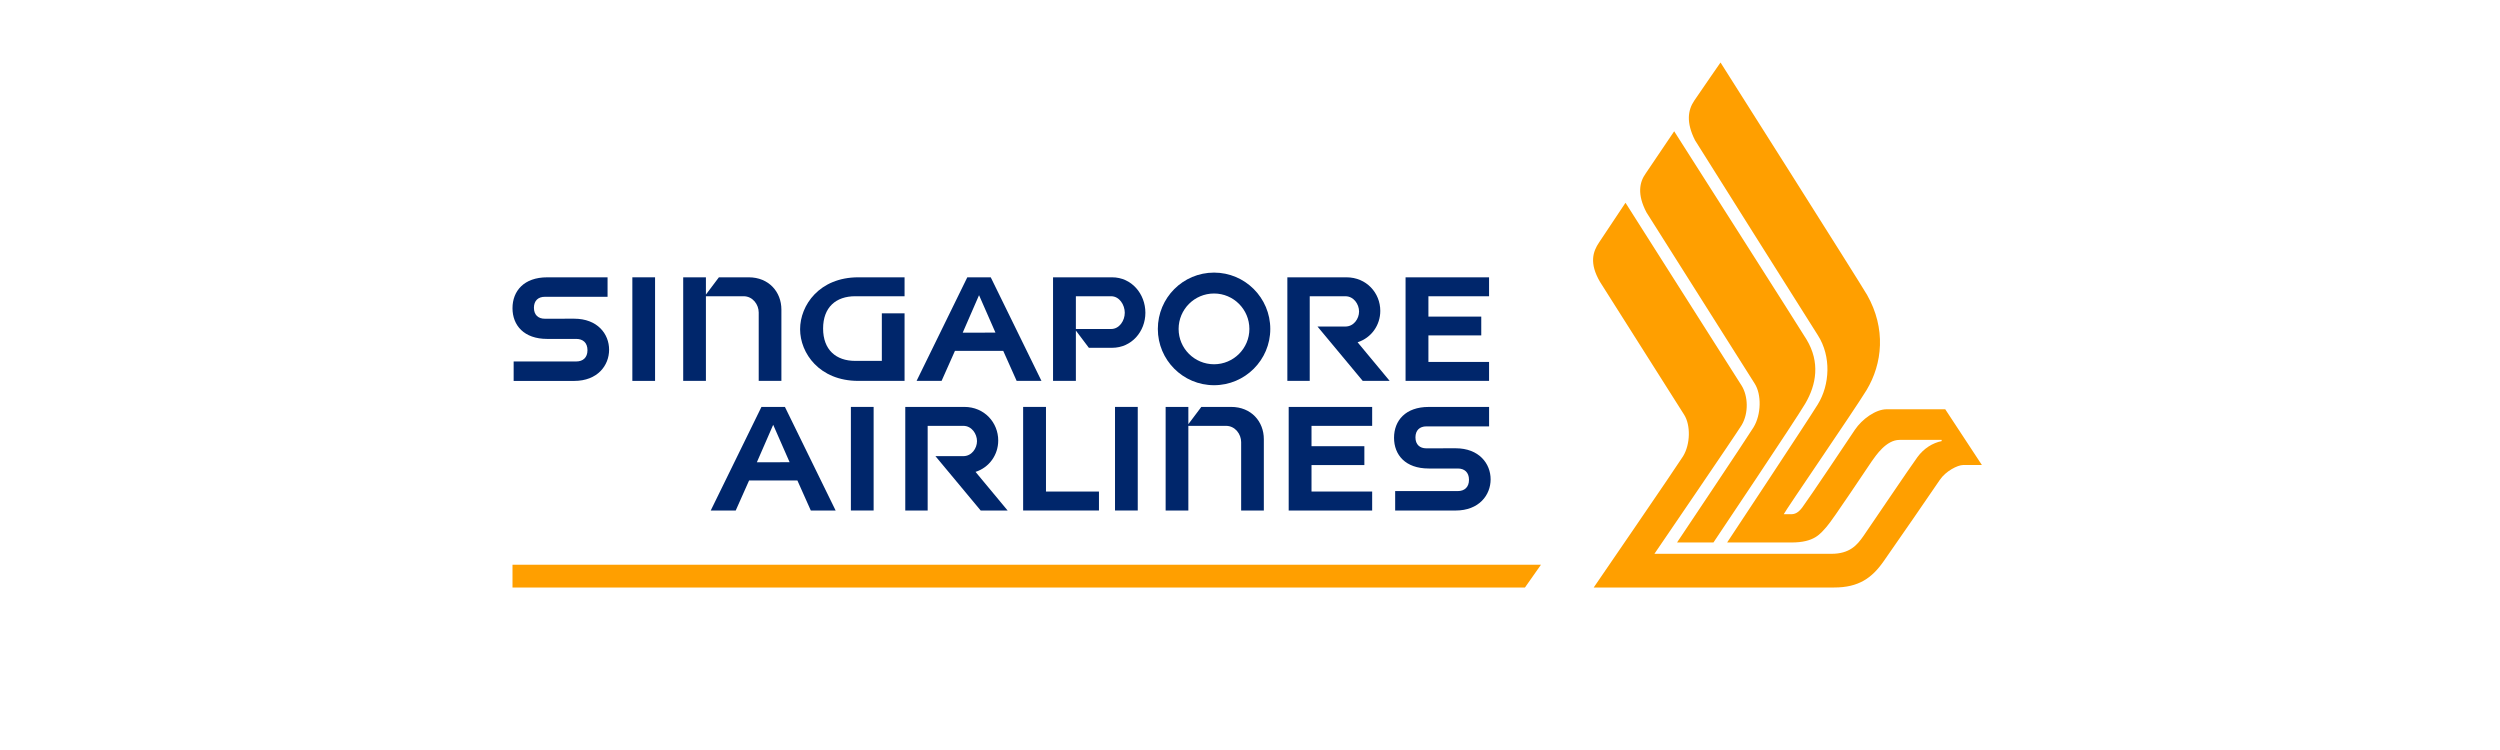 <svg width="200" height="60" viewBox="0 0 200 60" fill="none" xmlns="http://www.w3.org/2000/svg">
<path fill-rule="evenodd" clip-rule="evenodd" d="M41 45.18V47H121.996L123.276 45.18H41Z" fill="#FF9F00"/>
<path fill-rule="evenodd" clip-rule="evenodd" d="M134.162 43.399C134.162 43.399 139.779 35.008 140.285 34.181C140.903 33.166 140.932 31.552 140.375 30.687C140.092 30.234 131.716 16.988 131.716 16.988C130.963 15.556 131.151 14.579 131.653 13.88C132.479 12.662 133.935 10.502 133.935 10.502C133.935 10.502 144.104 26.455 144.526 27.164C145.618 28.984 145.314 30.769 144.416 32.293C143.662 33.583 137.075 43.399 137.075 43.399H134.162Z" fill="#FF9F00"/>
<path fill-rule="evenodd" clip-rule="evenodd" d="M132.353 44.305C132.353 44.305 138.853 34.788 139.337 34C139.905 33.038 139.842 31.681 139.337 30.862C139.067 30.43 130.04 16.221 130.04 16.221C130.04 16.221 128.438 18.638 127.933 19.385C127.427 20.128 127.129 21.053 127.995 22.541C127.995 22.541 134.458 32.745 134.731 33.178C135.259 34.009 135.234 35.539 134.646 36.501C134.163 37.279 127.497 47 127.497 47C127.497 47 144.806 47 146.735 47C148.691 47 149.763 46.242 150.705 44.882C151.525 43.727 154.689 39.127 155.175 38.406C155.653 37.684 156.618 37.202 157.048 37.202C157.482 37.202 158.552 37.202 158.552 37.202L155.619 32.741C155.619 32.741 151.853 32.741 150.94 32.741C150.046 32.741 148.965 33.534 148.396 34.375C147.954 35.038 144.752 39.832 144.176 40.604C143.848 41.038 143.569 41.135 143.308 41.136C143.165 41.138 142.753 41.135 142.7 41.135C142.89 40.751 148.267 32.93 149.325 31.207C150.6 29.089 150.891 26.289 149.372 23.603C148.814 22.628 137.642 5 137.642 5C137.642 5 136.155 7.142 135.535 8.06C135.033 8.808 134.878 9.787 135.601 11.219C135.601 11.219 144.98 26.135 145.428 26.819C146.517 28.52 146.382 30.791 145.428 32.342C144.649 33.616 138.17 43.399 138.17 43.399C138.17 43.399 142.885 43.399 143.303 43.399C145.161 43.399 145.619 42.709 146.132 42.137C146.645 41.564 149.437 37.329 149.754 36.883C150.075 36.442 150.891 35.192 151.962 35.192C152.57 35.192 155.332 35.192 155.332 35.192V35.289C154.614 35.434 153.907 35.867 153.392 36.573C152.88 37.267 149.49 42.285 149.084 42.869C148.571 43.607 147.983 44.305 146.509 44.305C145.634 44.305 132.353 44.305 132.353 44.305Z" fill="#FF9F00"/>
<path fill-rule="evenodd" clip-rule="evenodd" d="M89.201 40.84H91.02V32.553H89.201V40.84Z" fill="#00266B"/>
<path fill-rule="evenodd" clip-rule="evenodd" d="M87.917 40.84V39.324H83.678V32.553H81.851V40.84H87.917Z" fill="#00266B"/>
<path fill-rule="evenodd" clip-rule="evenodd" d="M59.928 38.435L63.791 38.437L64.864 40.84H66.85L62.793 32.553H60.916L56.859 40.84H58.858L59.928 38.435ZM61.855 33.983L63.169 36.977L60.548 36.983L61.855 33.983Z" fill="#00266B"/>
<path fill-rule="evenodd" clip-rule="evenodd" d="M74.213 34.068H77.069C77.737 34.068 78.16 34.712 78.16 35.289C78.16 35.867 77.737 36.491 77.069 36.491H74.834L78.454 40.84H80.609L78.042 37.75H78.045C79.15 37.392 79.858 36.381 79.858 35.238C79.858 33.81 78.755 32.553 77.147 32.553H72.422V40.84H74.213V34.068Z" fill="#00266B"/>
<path fill-rule="evenodd" clip-rule="evenodd" d="M68.071 40.84H69.89V32.553H68.071V40.84Z" fill="#00266B"/>
<path fill-rule="evenodd" clip-rule="evenodd" d="M114.295 37.48C115.104 37.48 116.624 37.48 116.624 37.48C117.16 37.48 117.519 37.789 117.519 38.383C117.519 38.977 117.16 39.286 116.624 39.286C116.624 39.286 112.406 39.286 111.613 39.286V40.842C111.613 40.842 115.643 40.842 116.449 40.842C118.326 40.842 119.25 39.603 119.25 38.347C119.25 37.089 118.326 35.862 116.449 35.862C115.643 35.862 114.105 35.867 114.105 35.867C113.587 35.867 113.236 35.566 113.236 34.991C113.236 34.411 113.587 34.111 114.105 34.111C114.105 34.111 118.361 34.111 119.127 34.111V32.555C119.127 32.555 115.104 32.555 114.295 32.555C112.437 32.555 111.523 33.651 111.523 35.023C111.523 36.395 112.437 37.48 114.295 37.48Z" fill="#00266B"/>
<path fill-rule="evenodd" clip-rule="evenodd" d="M109.773 40.84V39.324H104.921V37.203H109.149V35.697H104.921V34.068L109.773 34.07V32.553H103.095V40.84H109.773Z" fill="#00266B"/>
<path fill-rule="evenodd" clip-rule="evenodd" d="M95.068 34.068C95.068 34.068 97.731 34.068 98.081 34.068C98.82 34.068 99.292 34.741 99.292 35.367V40.84H101.107V35.135C101.107 33.724 100.102 32.553 98.491 32.553C97.364 32.553 96.106 32.553 96.106 32.553L95.068 33.934V32.553H93.251V40.84H95.068V34.068Z" fill="#00266B"/>
<path fill-rule="evenodd" clip-rule="evenodd" d="M43.773 27.113C44.582 27.113 46.102 27.113 46.102 27.113C46.637 27.113 46.998 27.421 46.998 28.015C46.998 28.609 46.637 28.917 46.102 28.917C46.102 28.917 41.883 28.917 41.092 28.917V30.474C41.092 30.474 45.121 30.474 45.928 30.474C47.804 30.474 48.728 29.236 48.728 27.978C48.728 26.721 47.804 25.495 45.928 25.495C45.121 25.495 43.585 25.498 43.585 25.498C43.064 25.498 42.714 25.198 42.714 24.622C42.714 24.043 43.064 23.744 43.585 23.744C43.585 23.744 47.839 23.744 48.605 23.744V22.186C48.605 22.186 44.582 22.186 43.773 22.186C41.915 22.186 41 23.282 41 24.655C41 26.026 41.915 27.113 43.773 27.113Z" fill="#00266B"/>
<path fill-rule="evenodd" clip-rule="evenodd" d="M68.666 30.471C70.026 30.471 72.365 30.471 72.365 30.471V25.064H70.547V28.871C68.636 28.871 68.434 28.871 68.418 28.871C66.879 28.871 65.848 27.983 65.848 26.284C65.848 24.577 66.879 23.699 68.418 23.699C68.418 23.699 72.16 23.699 72.365 23.699V22.185C72.365 22.185 70.026 22.185 68.666 22.185C65.546 22.185 64.008 24.423 64.008 26.337C64.008 28.25 65.546 30.471 68.666 30.471Z" fill="#00266B"/>
<path fill-rule="evenodd" clip-rule="evenodd" d="M50.588 30.472H52.405V22.185H50.588V30.472Z" fill="#00266B"/>
<path fill-rule="evenodd" clip-rule="evenodd" d="M56.473 23.699C56.473 23.699 59.138 23.699 59.487 23.699C60.226 23.699 60.697 24.371 60.697 24.997V30.471H62.512V24.767C62.512 23.355 61.508 22.185 59.897 22.185C58.769 22.185 57.512 22.185 57.512 22.185L56.473 23.566V22.185H54.656V30.471H56.473V23.699Z" fill="#00266B"/>
<path fill-rule="evenodd" clip-rule="evenodd" d="M104.778 23.7H107.633C108.301 23.7 108.725 24.343 108.725 24.921C108.725 25.499 108.301 26.122 107.633 26.122H105.399L109.018 30.471H111.173L108.607 27.382H108.609C109.714 27.023 110.423 26.012 110.423 24.869C110.423 23.44 109.321 22.185 107.711 22.185H102.988V30.471H104.778V23.7Z" fill="#00266B"/>
<path fill-rule="evenodd" clip-rule="evenodd" d="M119.125 30.471V28.955L114.273 28.956V26.834H118.501V25.328H114.273V23.699L119.125 23.701V22.185H112.445V30.471H119.125Z" fill="#00266B"/>
<path fill-rule="evenodd" clip-rule="evenodd" d="M76.397 28.067L80.258 28.068L81.332 30.471H83.317L79.26 22.185H77.384L73.327 30.471H75.327L76.397 28.067ZM78.323 23.614L79.637 26.609L77.017 26.614L78.323 23.614Z" fill="#00266B"/>
<path fill-rule="evenodd" clip-rule="evenodd" d="M86.07 26.449V26.445L87.109 27.824C87.109 27.824 87.946 27.824 88.967 27.824C90.529 27.824 91.631 26.522 91.631 25.021C91.631 23.512 90.529 22.185 88.967 22.185H84.243V30.471H86.07V26.449ZM86.07 23.699H88.889C89.556 23.699 89.982 24.395 89.982 25.021C89.982 25.645 89.556 26.32 88.889 26.32C88.568 26.32 86.07 26.32 86.07 26.32V23.699Z" fill="#00266B"/>
<path fill-rule="evenodd" clip-rule="evenodd" d="M97.124 30.817C99.605 30.817 101.623 28.798 101.623 26.317C101.623 23.826 99.605 21.808 97.124 21.808C94.634 21.808 92.627 23.826 92.627 26.317C92.627 28.798 94.634 30.817 97.124 30.817ZM97.124 23.48C98.681 23.48 99.951 24.75 99.951 26.317C99.951 27.874 98.681 29.141 97.124 29.141C95.557 29.141 94.289 27.874 94.289 26.317C94.289 24.75 95.557 23.48 97.124 23.48Z" fill="#00266B"/>
</svg>
